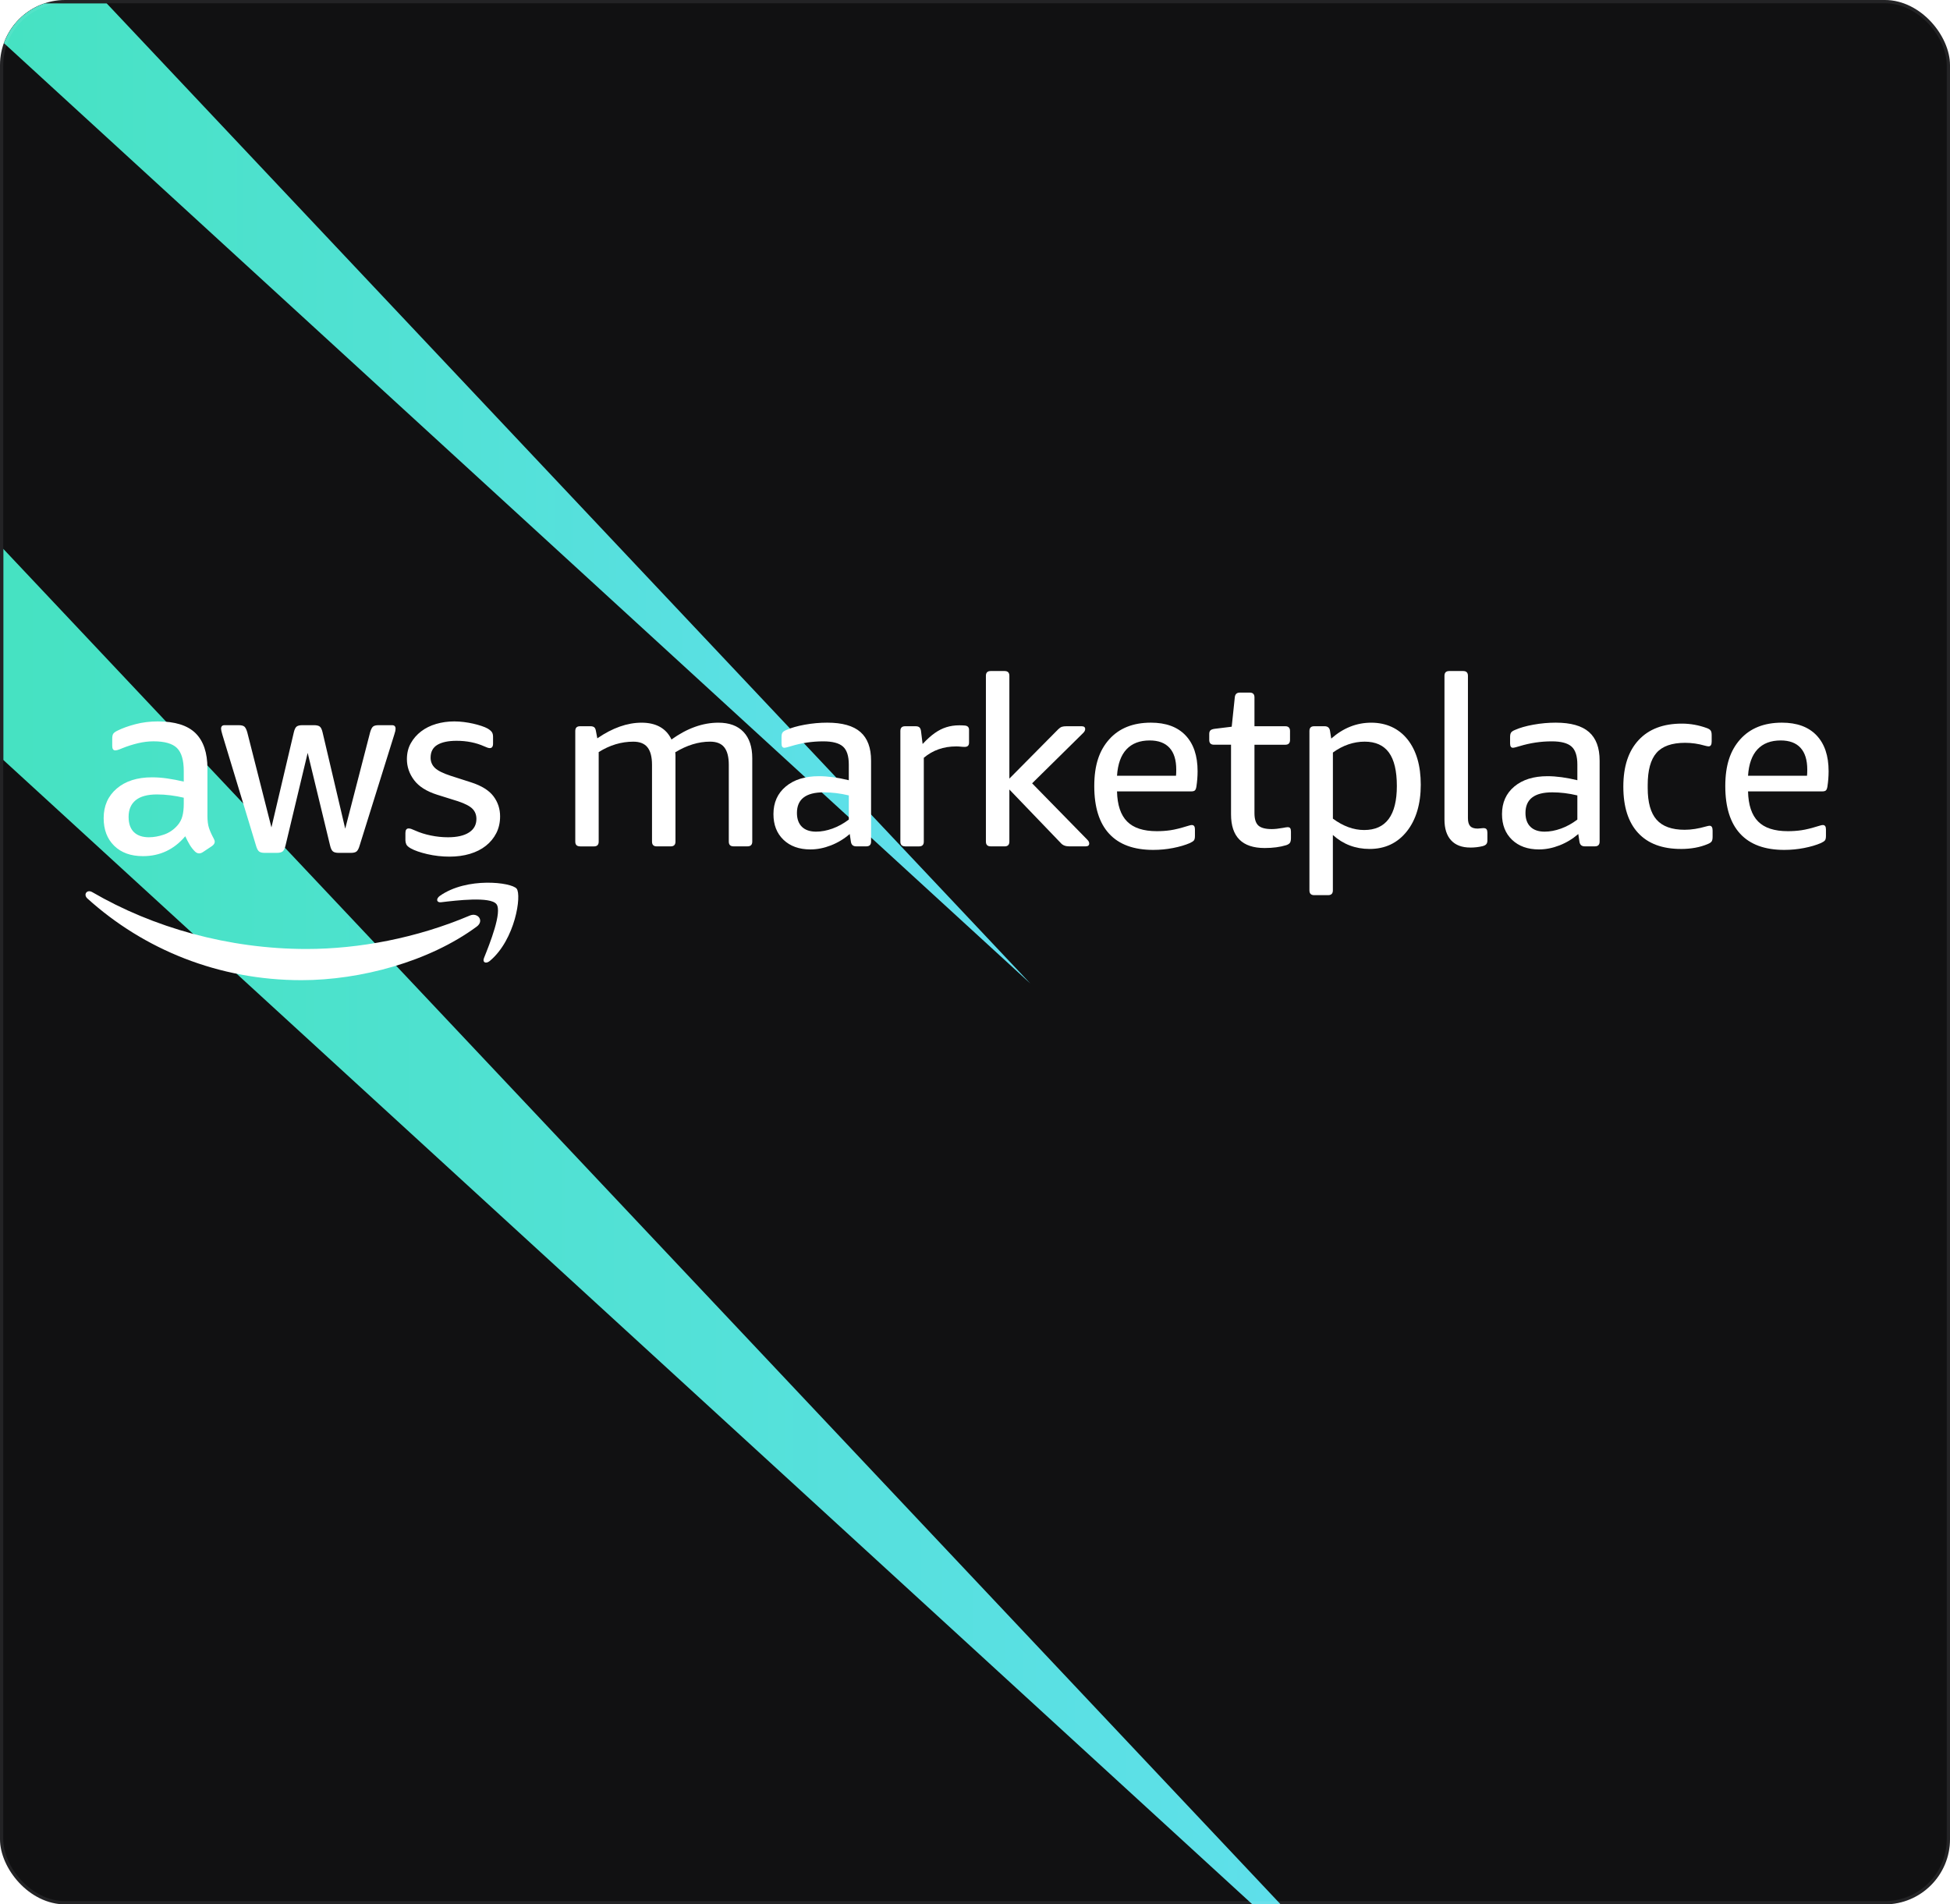 <svg width="598" height="584" viewBox="0 0 598 584" fill="none" xmlns="http://www.w3.org/2000/svg">
<g clip-path="url(#clip0_59_4829)">
<rect width="598" height="584" rx="20" fill="#111112"/>
<g clip-path="url(#clip1_59_4829)">
<g clip-path="url(#clip2_59_4829)">
<g clip-path="url(#clip3_59_4829)">
<g filter="url(#filter0_f_59_4829)">
<path d="M-312.839 -164.725L447.521 642.135L-369.945 -106.811L-312.839 -164.725Z" fill="url(#paint0_linear_59_4829)"/>
</g>
<g filter="url(#filter1_f_59_4829)">
<path d="M-227.149 -274.725L315.95 301.587L-267.938 -233.359L-227.149 -274.725Z" fill="url(#paint1_linear_59_4829)"/>
</g>
</g>
</g>
</g>
<path d="M137.842 262.699C135.522 262.699 133.26 262.441 131.044 261.93C128.829 261.413 127.13 260.825 125.947 260.153C125.224 259.74 124.775 259.332 124.594 258.919C124.413 258.506 124.325 258.098 124.325 257.684V255.443C124.325 254.518 124.661 254.053 125.327 254.053C125.585 254.053 125.854 254.105 126.138 254.208C126.422 254.312 126.794 254.467 127.259 254.673C128.752 255.345 130.373 255.861 132.124 256.217C133.875 256.579 135.626 256.76 137.376 256.76C140.155 256.76 142.304 256.269 143.822 255.293C145.341 254.317 146.1 252.928 146.1 251.125C146.1 249.891 145.702 248.858 144.902 248.037C144.101 247.215 142.624 246.441 140.46 245.718L134.05 243.709C130.807 242.681 128.452 241.188 126.985 239.231C125.518 237.273 124.785 235.135 124.785 232.821C124.785 230.967 125.183 229.335 125.983 227.915C126.778 226.499 127.837 225.286 129.149 224.284C130.461 223.282 131.995 222.523 133.746 222.006C135.497 221.495 137.351 221.231 139.308 221.231C140.284 221.231 141.276 221.299 142.283 221.423C143.285 221.552 144.24 221.722 145.139 221.924C146.038 222.13 146.88 222.362 147.649 222.621C148.424 222.879 149.038 223.137 149.504 223.395C150.123 223.757 150.557 224.119 150.815 224.475C151.073 224.836 151.202 225.322 151.202 225.942V228.028C151.202 228.953 150.867 229.418 150.201 229.418C149.839 229.418 149.276 229.237 148.501 228.875C145.976 227.744 143.146 227.176 140.006 227.176C137.48 227.176 135.527 227.589 134.138 228.41C132.749 229.237 132.051 230.549 132.051 232.351C132.051 233.586 132.485 234.629 133.363 235.481C134.236 236.328 135.858 237.144 138.229 237.914L144.483 239.923C147.675 240.956 149.953 242.371 151.316 244.168C152.68 245.971 153.362 248.031 153.362 250.345C153.362 252.251 152.974 253.966 152.205 255.479C151.43 256.997 150.361 258.299 148.997 259.378C147.634 260.458 145.996 261.284 144.091 261.852C142.185 262.42 140.098 262.699 137.836 262.699M81.153 261.542C80.378 261.542 79.815 261.403 79.454 261.119C79.092 260.835 78.782 260.256 78.529 259.378L68.179 225.244C67.921 224.372 67.792 223.778 67.792 223.468C67.792 222.75 68.153 222.388 68.871 222.388H73.194C74.015 222.388 74.594 222.533 74.934 222.812C75.27 223.096 75.565 223.674 75.823 224.547L83.24 253.738L90.114 224.547C90.32 223.674 90.605 223.091 90.961 222.812C91.322 222.528 91.911 222.388 92.737 222.388H96.291C97.112 222.388 97.706 222.533 98.067 222.812C98.429 223.096 98.708 223.674 98.915 224.547L105.866 254.126L113.51 224.547C113.768 223.674 114.063 223.091 114.399 222.812C114.734 222.528 115.313 222.388 116.139 222.388H120.23C120.947 222.388 121.309 222.75 121.309 223.468C121.309 223.674 121.283 223.907 121.231 224.165C121.18 224.423 121.076 224.785 120.921 225.244L110.262 259.378C110.003 260.256 109.693 260.835 109.337 261.119C108.976 261.403 108.413 261.542 107.638 261.542H103.852C103.026 261.542 102.437 261.387 102.076 261.078C101.714 260.768 101.43 260.179 101.228 259.301L94.354 230.879L87.557 259.301C87.351 260.179 87.066 260.768 86.71 261.078C86.349 261.387 85.76 261.542 84.933 261.542H81.148H81.153ZM45.702 256.755C47.143 256.755 48.661 256.486 50.257 255.944C51.853 255.402 53.242 254.467 54.425 253.124C55.143 252.303 55.649 251.363 55.928 250.304C56.212 249.25 56.352 247.975 56.352 246.482V244.628C55.066 244.318 53.712 244.075 52.297 243.894C50.882 243.714 49.503 243.626 48.166 243.626C45.232 243.626 43.042 244.22 41.601 245.403C40.16 246.585 39.437 248.284 39.437 250.5C39.437 252.561 39.979 254.121 41.059 255.174C42.138 256.228 43.682 256.76 45.692 256.76M63.608 250.041C63.608 251.688 63.773 253 64.109 253.981C64.445 254.963 64.92 256.016 65.54 257.147C65.746 257.509 65.85 257.845 65.85 258.149C65.85 258.614 65.566 259.053 64.998 259.461L62.219 261.315C61.806 261.574 61.418 261.703 61.062 261.703C60.597 261.703 60.163 261.496 59.75 261.083C59.13 260.463 58.603 259.781 58.164 259.038C57.725 258.294 57.276 257.431 56.811 256.45C53.361 260.52 49.038 262.549 43.837 262.549C40.129 262.549 37.196 261.496 35.032 259.384C32.867 257.271 31.788 254.441 31.788 250.887C31.788 247.133 33.126 244.106 35.806 241.813C38.482 239.525 42.087 238.378 46.616 238.378C48.109 238.378 49.669 238.492 51.29 238.724C52.912 238.957 54.596 239.277 56.352 239.69V236.447C56.352 233.1 55.654 230.745 54.265 229.381C52.876 228.018 50.479 227.336 47.081 227.336C45.537 227.336 43.951 227.527 42.329 227.915C40.708 228.302 39.122 228.803 37.578 229.423C36.855 229.733 36.343 229.924 36.033 230.001C35.724 230.079 35.491 230.115 35.341 230.115C34.722 230.115 34.417 229.65 34.417 228.726V226.561C34.417 225.838 34.52 225.327 34.727 225.017C34.933 224.707 35.347 224.397 35.961 224.093C37.505 223.318 39.36 222.652 41.524 222.084C43.688 221.516 45.976 221.231 48.398 221.231C53.651 221.231 57.498 222.43 59.946 224.821C62.389 227.217 63.613 230.833 63.613 235.672V250.035L63.608 250.041Z" fill="white"/>
<path d="M146.188 284.159C131.659 294.881 110.592 300.583 92.453 300.583C67.032 300.583 44.137 291.189 26.814 275.545C25.456 274.315 26.665 272.637 28.302 273.592C46.993 284.469 70.105 291.018 93.982 291.018C110.086 291.018 127.791 287.677 144.075 280.766C146.534 279.723 148.589 282.383 146.188 284.159Z" fill="white"/>
<path d="M152.231 277.254C150.371 274.873 139.949 276.128 135.264 276.686C133.844 276.856 133.627 275.617 134.903 274.718C143.223 268.876 156.848 270.56 158.434 272.518C160.029 274.491 158.015 288.157 150.222 294.675C149.023 295.676 147.882 295.144 148.414 293.817C150.17 289.437 154.095 279.63 152.236 277.249" fill="white"/>
<path d="M177.874 259.544C176.906 259.544 176.418 259.065 176.418 258.089V224.166C176.418 223.198 176.898 222.711 177.874 222.711H181.069C181.549 222.711 181.931 222.808 182.192 223.003C182.46 223.198 182.639 223.564 182.736 224.093L183.176 226.418C187.826 223.223 192.355 221.621 196.762 221.621C201.169 221.621 204.316 223.345 205.918 226.776C210.715 223.337 215.504 221.621 220.302 221.621C223.644 221.621 226.213 222.564 228.002 224.451C229.791 226.337 230.693 229.028 230.693 232.517V258.089C230.693 259.057 230.205 259.544 229.238 259.544H224.953C223.985 259.544 223.497 259.065 223.497 258.089V234.549C223.497 232.126 223.034 230.338 222.115 229.175C221.196 228.012 219.741 227.435 217.757 227.435C214.22 227.435 210.658 228.524 207.072 230.703C207.121 231.045 207.145 231.403 207.145 231.793V258.097C207.145 259.065 206.658 259.552 205.69 259.552H201.405C200.437 259.552 199.95 259.073 199.95 258.097V234.558C199.95 232.135 199.486 230.346 198.567 229.183C197.649 228.02 196.193 227.443 194.209 227.443C190.526 227.443 186.989 228.508 183.598 230.638V258.105C183.598 259.073 183.111 259.56 182.143 259.56H177.874V259.544Z" fill="white"/>
<path d="M248.525 260.487C245.085 260.487 242.337 259.504 240.28 257.544C238.223 255.584 237.19 252.958 237.19 249.657C237.19 246.12 238.45 243.298 240.971 241.192C243.491 239.086 246.882 238.029 251.142 238.029C253.858 238.029 256.908 238.444 260.298 239.265V234.468C260.298 231.85 259.705 230.012 258.517 228.947C257.33 227.882 255.306 227.345 252.452 227.345C249.11 227.345 245.841 227.833 242.646 228.801C241.532 229.142 240.832 229.313 240.54 229.313C239.962 229.313 239.67 228.874 239.67 228.004V226.044C239.67 225.418 239.767 224.955 239.962 224.662C240.158 224.369 240.54 224.109 241.125 223.865C242.629 223.19 244.524 222.645 246.825 222.231C249.126 221.816 251.411 221.613 253.688 221.613C258.29 221.613 261.681 222.572 263.86 224.483C266.039 226.394 267.129 229.313 267.129 233.24V258.088C267.129 259.056 266.64 259.544 265.673 259.544H262.551C261.632 259.544 261.095 259.081 260.949 258.162L260.583 255.763C258.843 257.268 256.916 258.43 254.81 259.252C252.704 260.073 250.606 260.487 248.525 260.487ZM250.273 255.039C251.874 255.039 253.541 254.723 255.29 254.096C257.03 253.47 258.705 252.543 260.306 251.332V243.924C257.688 243.298 255.119 242.981 252.606 242.981C247.134 242.981 244.394 245.087 244.394 249.299C244.394 251.137 244.906 252.56 245.923 253.552C246.939 254.544 248.394 255.039 250.281 255.039H250.273Z" fill="white"/>
<path d="M277.569 259.544C276.601 259.544 276.113 259.064 276.113 258.088V224.166C276.113 223.198 276.593 222.71 277.569 222.71H280.764C281.244 222.71 281.626 222.808 281.886 223.003C282.155 223.198 282.334 223.564 282.431 224.093L282.935 228.158C284.244 226.752 285.48 225.638 286.643 224.816C287.806 223.995 289.001 223.385 290.237 223.003C291.473 222.613 292.79 222.426 294.196 222.426C294.774 222.426 295.36 222.45 295.937 222.499C296.758 222.597 297.173 223.036 297.173 223.808V227.735C297.173 228.605 296.733 229.044 295.863 229.044C295.425 229.044 295.001 229.02 294.595 228.971C294.18 228.922 293.733 228.898 293.253 228.898C289.375 228.898 286.058 230.061 283.301 232.386V258.105C283.301 259.072 282.813 259.56 281.846 259.56H277.561L277.569 259.544Z" fill="white"/>
<path d="M303.8 259.544C302.832 259.544 302.344 259.064 302.344 258.089V207.237C302.344 206.27 302.824 205.782 303.8 205.782H308.085C309.052 205.782 309.54 206.27 309.54 207.237V238.769L324.51 223.654C324.9 223.263 325.274 223.011 325.632 222.889C325.997 222.768 326.469 222.711 327.046 222.711H331.697C332.421 222.711 332.787 223.003 332.787 223.581C332.787 223.971 332.592 224.353 332.21 224.743L316.517 240.217L333.445 257.511C333.836 257.902 334.023 258.284 334.023 258.674C334.023 259.251 333.657 259.544 332.933 259.544H327.851C326.737 259.544 325.892 259.203 325.307 258.528L309.54 242.111V258.097C309.54 259.064 309.052 259.553 308.085 259.553H303.8V259.544Z" fill="white"/>
<path d="M353.666 260.634C347.707 260.634 343.202 258.991 340.153 255.69C337.104 252.397 335.575 247.526 335.575 241.087C335.575 234.647 337.104 230.15 340.153 226.735C343.202 223.32 347.463 221.613 352.943 221.613C357.545 221.613 361.082 222.906 363.554 225.499C366.026 228.093 367.262 231.76 367.262 236.509C367.262 238.062 367.14 239.631 366.896 241.233C366.798 241.81 366.644 242.201 366.424 242.396C366.205 242.591 365.855 242.688 365.367 242.688H342.551C342.649 246.852 343.674 249.933 345.641 251.917C347.601 253.901 350.642 254.893 354.756 254.893C356.212 254.893 357.602 254.796 358.936 254.601C360.269 254.405 361.952 253.999 363.985 253.364C364.327 253.267 364.611 253.186 364.855 253.112C365.099 253.039 365.319 253.007 365.505 253.007C366.132 253.007 366.449 253.446 366.449 254.316V256.349C366.449 256.975 366.351 257.43 366.156 257.69C365.961 257.958 365.546 258.235 364.92 258.528C363.465 259.154 361.733 259.666 359.724 260.056C357.716 260.447 355.691 260.634 353.658 260.634H353.666ZM360.643 237.891C360.692 237.501 360.716 236.875 360.716 236.005C360.716 233.053 360.025 230.825 358.643 229.321C357.26 227.817 355.236 227.069 352.577 227.069C349.528 227.069 347.153 227.979 345.454 229.793C343.755 231.606 342.787 234.314 342.551 237.891H360.643Z" fill="white"/>
<path d="M387.834 260.057C380.955 260.057 377.516 256.617 377.516 249.739V228.378H372.287C371.32 228.378 370.832 227.89 370.832 226.923V225.11C370.832 224.63 370.938 224.264 371.157 224.02C371.377 223.776 371.8 223.605 372.425 223.508L377.727 222.857L378.67 213.848C378.768 212.88 379.272 212.393 380.199 212.393H383.248C384.216 212.393 384.703 212.88 384.703 213.848V222.711H394.152C395.12 222.711 395.607 223.199 395.607 224.166V226.931C395.607 227.898 395.12 228.386 394.152 228.386H384.703V249.381C384.703 251.169 385.102 252.43 385.899 253.161C386.696 253.885 388.07 254.251 390.005 254.251C390.924 254.251 392.062 254.129 393.42 253.885C394.144 253.739 394.631 253.666 394.875 253.666C395.266 253.666 395.526 253.771 395.672 253.991C395.818 254.21 395.892 254.56 395.892 255.048V257.007C395.892 257.634 395.794 258.114 395.599 258.422C395.404 258.739 395.022 258.992 394.436 259.187C392.55 259.764 390.346 260.057 387.826 260.057H387.834Z" fill="white"/>
<path d="M403.014 274.513C402.047 274.513 401.559 274.026 401.559 273.058V224.166C401.559 223.198 402.038 222.711 403.014 222.711H406.21C407.178 222.711 407.738 223.198 407.877 224.166L408.243 226.492C411.926 223.247 416.016 221.621 420.52 221.621C425.025 221.621 428.92 223.329 431.636 226.744C434.351 230.159 435.701 234.793 435.701 240.656C435.701 246.518 434.27 251.38 431.416 254.966C428.554 258.552 424.757 260.341 420.008 260.341C415.65 260.341 411.893 258.91 408.746 256.056V273.058C408.746 274.026 408.259 274.513 407.291 274.513H403.006H403.014ZM418.341 254.536C425.025 254.536 428.367 250.031 428.367 241.022C428.367 236.42 427.554 233.005 425.936 230.777C424.309 228.549 421.83 227.435 418.488 227.435C415.146 227.435 411.804 228.549 408.755 230.777V251.047C411.902 253.373 415.097 254.536 418.341 254.536Z" fill="white"/>
<path d="M450.89 259.91C448.321 259.91 446.361 259.17 445.003 257.69C443.645 256.21 442.97 254.097 442.97 251.332V207.237C442.97 206.27 443.45 205.782 444.426 205.782H448.711C449.678 205.782 450.167 206.27 450.167 207.237V250.901C450.167 252.015 450.394 252.828 450.857 253.332C451.321 253.845 452.077 254.097 453.151 254.097C453.443 254.097 453.744 254.072 454.061 254.023C454.378 253.975 454.654 253.95 454.899 253.95C455.378 253.95 455.712 254.072 455.883 254.316C456.053 254.56 456.135 254.926 456.135 255.405V257.731C456.135 258.219 456.029 258.593 455.809 258.861C455.59 259.129 455.216 259.333 454.687 259.479C453.476 259.772 452.215 259.918 450.906 259.918L450.89 259.91Z" fill="white"/>
<path d="M471.949 260.487C468.51 260.487 465.762 259.504 463.704 257.544C461.647 255.584 460.615 252.958 460.615 249.657C460.615 246.12 461.875 243.298 464.396 241.192C466.917 239.086 470.306 238.029 474.569 238.029C477.277 238.029 480.333 238.444 483.723 239.265V234.468C483.723 231.85 483.13 230.012 481.941 228.947C480.756 227.882 478.729 227.345 475.878 227.345C472.533 227.345 469.266 227.833 466.071 228.801C464.957 229.142 464.258 229.313 463.965 229.313C463.388 229.313 463.095 228.874 463.095 228.004V226.044C463.095 225.418 463.192 224.955 463.388 224.662C463.583 224.369 463.965 224.109 464.55 223.865C466.055 223.19 467.949 222.645 470.252 222.231C472.551 221.816 474.836 221.613 477.112 221.613C481.714 221.613 485.104 222.572 487.286 224.483C489.465 226.394 490.552 229.313 490.552 233.24V258.088C490.552 259.056 490.066 259.544 489.099 259.544H485.977C485.055 259.544 484.52 259.081 484.373 258.162L484.008 255.763C482.266 257.268 480.342 258.43 478.235 259.252C476.128 260.073 474.03 260.487 471.949 260.487ZM473.691 255.039C475.29 255.039 476.956 254.723 478.707 254.096C480.449 253.47 482.124 252.543 483.723 251.332V243.924C481.103 243.298 478.542 242.981 476.025 242.981C470.551 242.981 467.811 245.087 467.811 249.299C467.811 251.137 468.323 252.56 469.339 253.552C470.355 254.544 471.811 255.039 473.696 255.039H473.691Z" fill="white"/>
<path d="M515.475 260.341C509.759 260.341 505.385 258.707 502.36 255.438C499.336 252.169 497.821 247.437 497.821 241.233C497.821 235.029 499.385 230.321 502.507 226.955C505.63 223.589 510.053 221.906 515.769 221.906C518.388 221.906 520.949 222.369 523.466 223.288C523.996 223.483 524.379 223.727 524.589 224.012C524.811 224.304 524.914 224.784 524.914 225.467V227.427C524.914 228.394 524.598 228.882 523.974 228.882C523.729 228.882 523.346 228.809 522.811 228.663C520.825 228.085 518.816 227.793 516.775 227.793C512.713 227.793 509.777 228.825 507.987 230.882C506.191 232.94 505.296 236.224 505.296 240.729V241.672C505.296 246.079 506.205 249.315 508.018 251.373C509.831 253.43 512.704 254.463 516.628 254.463C518.664 254.463 520.842 254.121 523.168 253.446C523.698 253.3 524.063 253.226 524.255 253.226C524.883 253.226 525.199 253.715 525.199 254.682V256.642C525.199 257.268 525.101 257.731 524.909 258.024C524.713 258.317 524.33 258.585 523.747 258.821C521.372 259.837 518.606 260.349 515.457 260.349L515.475 260.341Z" fill="white"/>
<path d="M547.177 260.634C541.217 260.634 536.714 258.991 533.662 255.69C530.615 252.397 529.087 247.526 529.087 241.087C529.087 234.647 530.615 230.15 533.662 226.735C536.714 223.32 540.972 221.613 546.456 221.613C551.057 221.613 554.594 222.906 557.066 225.499C559.539 228.093 560.773 231.76 560.773 236.509C560.773 238.062 560.652 239.631 560.407 241.233C560.309 241.81 560.153 242.201 559.935 242.396C559.717 242.591 559.365 242.688 558.879 242.688H536.063C536.161 246.852 537.186 249.933 539.15 251.917C541.11 253.901 544.153 254.893 548.269 254.893C549.721 254.893 551.111 254.796 552.447 254.601C553.779 254.405 555.463 253.999 557.494 253.364C557.837 253.267 558.122 253.186 558.367 253.112C558.608 253.039 558.83 253.007 559.018 253.007C559.641 253.007 559.957 253.446 559.957 254.316V256.349C559.957 256.975 559.864 257.43 559.668 257.69C559.472 257.958 559.058 258.235 558.429 258.528C556.977 259.154 555.244 259.666 553.235 260.056C551.226 260.447 549.204 260.634 547.168 260.634H547.177ZM554.153 237.891C554.202 237.501 554.229 236.875 554.229 236.005C554.229 233.053 553.534 230.825 552.153 229.321C550.772 227.817 548.745 227.069 546.086 227.069C543.039 227.069 540.665 227.979 538.963 229.793C537.266 231.606 536.299 234.314 536.063 237.891H554.153Z" fill="white"/>
</g>
<rect x="0.5" y="0.5" width="597" height="583" rx="19.5" stroke="#F5F2FF" stroke-opacity="0.08"/>
<defs>
<filter id="filter0_f_59_4829" x="-519.945" y="-314.725" width="1117.47" height="1106.86" filterUnits="userSpaceOnUse" color-interpolation-filters="sRGB">
<feFlood flood-opacity="0" result="BackgroundImageFix"/>
<feBlend mode="normal" in="SourceGraphic" in2="BackgroundImageFix" result="shape"/>
<feGaussianBlur stdDeviation="75" result="effect1_foregroundBlur_59_4829"/>
</filter>
<filter id="filter1_f_59_4829" x="-417.938" y="-424.725" width="883.887" height="876.312" filterUnits="userSpaceOnUse" color-interpolation-filters="sRGB">
<feFlood flood-opacity="0" result="BackgroundImageFix"/>
<feBlend mode="normal" in="SourceGraphic" in2="BackgroundImageFix" result="shape"/>
<feGaussianBlur stdDeviation="75" result="effect1_foregroundBlur_59_4829"/>
</filter>
<linearGradient id="paint0_linear_59_4829" x1="-369.945" y1="238.705" x2="447.521" y2="238.705" gradientUnits="userSpaceOnUse">
<stop stop-color="#2EE59B"/>
<stop offset="1" stop-color="#62DFF0"/>
</linearGradient>
<linearGradient id="paint1_linear_59_4829" x1="-267.938" y1="13.431" x2="315.95" y2="13.431" gradientUnits="userSpaceOnUse">
<stop stop-color="#2EE59B"/>
<stop offset="1" stop-color="#62DFF0"/>
</linearGradient>
<clipPath id="clip0_59_4829">
<rect width="598" height="584" rx="20" fill="white"/>
</clipPath>
<clipPath id="clip1_59_4829">
<rect width="477.99" height="633.55" fill="white" transform="translate(1 1)"/>
</clipPath>
<clipPath id="clip2_59_4829">
<rect width="477.99" height="633.55" fill="white" transform="translate(1 1)"/>
</clipPath>
<clipPath id="clip3_59_4829">
<rect width="716" height="949" fill="white" transform="translate(-118.004 -156.725)"/>
</clipPath>
</defs>
</svg>
